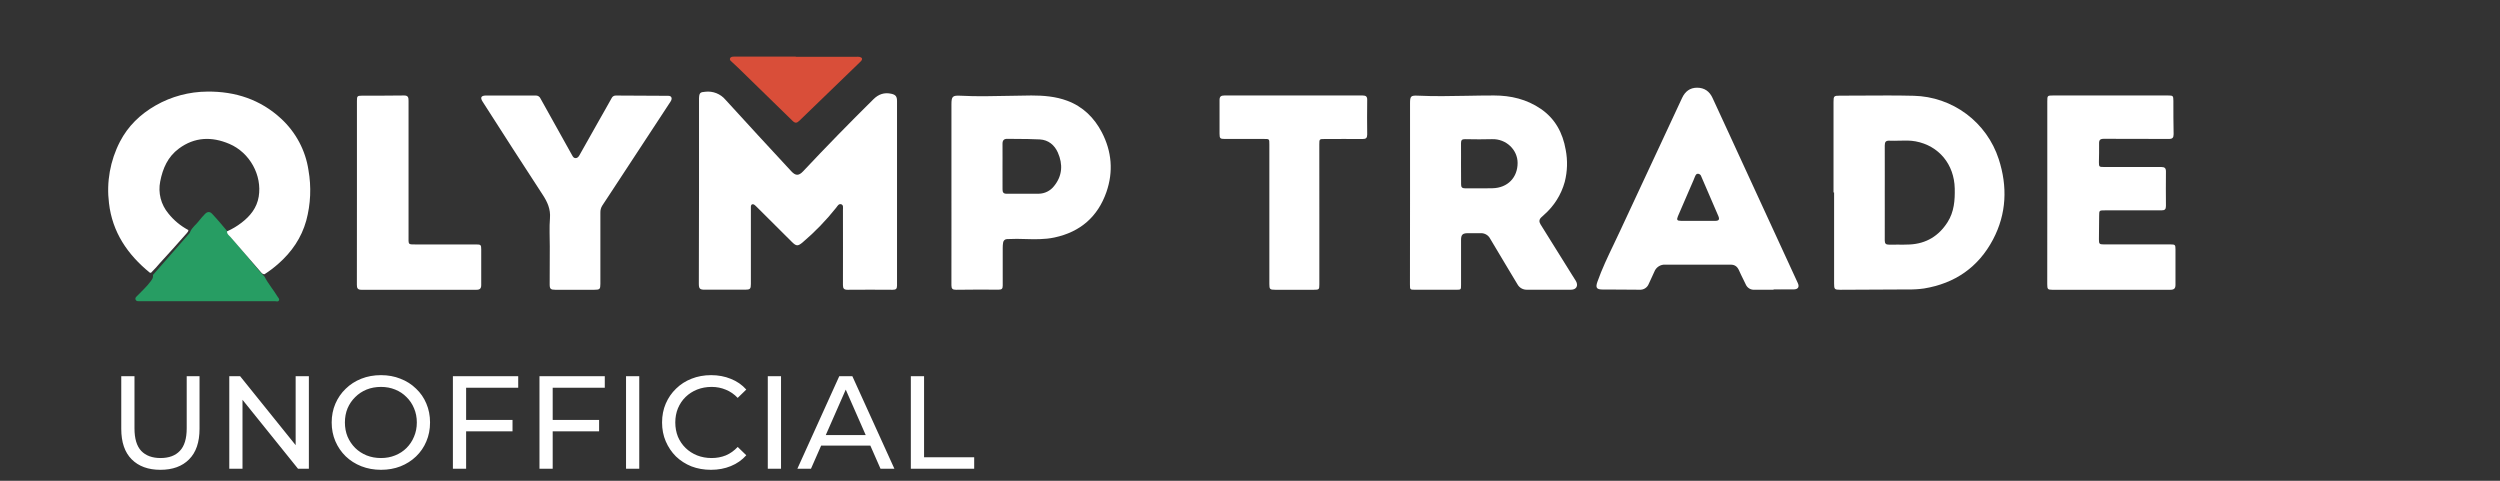<?xml version="1.0" encoding="UTF-8"?>
<svg xmlns="http://www.w3.org/2000/svg" width="208" height="40" viewBox="0 0 208 40" fill="none">
  <rect x="0" y="0" width="208" height="40" fill="#333333" stroke="none"/>
  <g clip-path="url(#clip0_1095_3604)">
    <path d="M58.158 15.917V8.394C58.158 8.32 58.158 8.246 58.158 8.172C58.179 7.731 58.246 7.663 58.685 7.633C58.997 7.597 59.313 7.639 59.604 7.754C59.896 7.87 60.154 8.055 60.355 8.293C62.165 10.29 64.002 12.262 65.829 14.242C66.189 14.631 66.451 14.644 66.818 14.254C68.732 12.217 70.684 10.217 72.674 8.254C73.096 7.836 73.574 7.672 74.157 7.801C74.521 7.882 74.632 8.031 74.632 8.403C74.632 13.525 74.632 18.647 74.632 23.768C74.632 24.039 74.531 24.11 74.273 24.109C73.022 24.1 71.77 24.098 70.518 24.109C70.215 24.109 70.133 24 70.133 23.718C70.142 21.633 70.133 19.548 70.133 17.464C70.133 17.291 70.192 17.053 69.983 16.993C69.773 16.933 69.679 17.147 69.566 17.286C68.734 18.333 67.801 19.297 66.78 20.165C66.379 20.5 66.254 20.497 65.868 20.112C64.926 19.174 63.983 18.235 63.041 17.296C62.987 17.243 62.937 17.189 62.882 17.14C62.794 17.061 62.699 16.957 62.577 17.003C62.455 17.049 62.473 17.204 62.473 17.313C62.473 18.466 62.473 19.62 62.473 20.773C62.473 21.726 62.473 22.678 62.473 23.63C62.473 24.038 62.408 24.103 61.986 24.103C60.873 24.103 59.759 24.103 58.645 24.103C58.222 24.103 58.143 24.02 58.143 23.593C58.153 21.038 58.158 18.479 58.158 15.917Z" fill="white"></path>
    <path d="M170.335 15.98V8.42C170.335 7.956 170.349 7.944 170.819 7.944H180.37C180.798 7.944 180.822 7.968 180.825 8.387C180.825 9.312 180.825 10.235 180.845 11.159C180.845 11.457 180.753 11.563 180.443 11.56C178.643 11.549 176.843 11.56 175.044 11.549C174.728 11.549 174.635 11.65 174.644 11.95C174.658 12.463 174.634 12.977 174.63 13.491C174.63 13.877 174.649 13.894 175.052 13.894C176.638 13.894 178.225 13.901 179.811 13.894C180.106 13.894 180.209 13.994 180.206 14.273C180.197 15.228 180.197 16.183 180.206 17.139C180.206 17.412 180.112 17.504 179.833 17.502C178.268 17.492 176.702 17.502 175.137 17.502C174.65 17.502 174.652 17.502 174.649 17.965C174.649 18.616 174.634 19.267 174.631 19.917C174.631 20.296 174.671 20.335 175.049 20.335H180.574C180.967 20.335 180.999 20.366 181 20.742C181 21.729 181 22.717 181 23.703C181 24.005 180.872 24.109 180.581 24.109C177.301 24.104 174.022 24.104 170.744 24.109C170.374 24.109 170.331 24.058 170.331 23.645C170.333 21.087 170.335 18.532 170.335 15.98Z" fill="white"></path>
    <path d="M45.742 20.514C45.742 19.726 45.694 18.934 45.757 18.151C45.817 17.402 45.55 16.809 45.147 16.196C43.464 13.632 41.817 11.046 40.16 8.467C39.929 8.108 40.022 7.948 40.465 7.946C41.832 7.94 43.202 7.946 44.568 7.946C44.654 7.943 44.739 7.965 44.811 8.011C44.883 8.056 44.939 8.122 44.971 8.199C45.847 9.778 46.726 11.355 47.608 12.931C47.672 13.046 47.738 13.155 47.888 13.156C48.038 13.157 48.136 13.046 48.205 12.923C48.732 11.988 49.259 11.052 49.786 10.116C50.153 9.467 50.527 8.821 50.887 8.166C50.916 8.099 50.967 8.042 51.03 8.003C51.094 7.964 51.169 7.945 51.244 7.949C52.697 7.949 54.152 7.959 55.605 7.972C55.879 7.972 55.96 8.187 55.794 8.444C55.497 8.904 55.193 9.359 54.894 9.817L50.895 15.911C50.634 16.306 50.373 16.706 50.113 17.099C49.999 17.276 49.944 17.483 49.952 17.692C49.959 19.666 49.952 21.641 49.952 23.615C49.952 24.057 49.899 24.109 49.451 24.109H46.192C45.814 24.109 45.733 24.031 45.733 23.668C45.739 22.616 45.742 21.564 45.742 20.514Z" fill="white"></path>
    <path d="M109.769 17.809V23.668C109.769 24.086 109.745 24.109 109.31 24.109H106.105C105.655 24.109 105.61 24.066 105.61 23.63V12.005C105.61 11.561 105.61 11.561 105.173 11.561C104.084 11.561 102.995 11.561 101.907 11.561C101.516 11.561 101.467 11.516 101.466 11.127C101.466 10.192 101.466 9.258 101.466 8.323C101.466 8.033 101.583 7.944 101.869 7.944C105.7 7.95 109.533 7.95 113.367 7.944C113.659 7.944 113.76 8.042 113.751 8.329C113.738 9.284 113.738 10.24 113.751 11.196C113.751 11.47 113.653 11.568 113.377 11.565C112.331 11.556 111.284 11.565 110.238 11.565C109.769 11.565 109.766 11.565 109.766 12.015L109.769 17.809Z" fill="white"></path>
    <path d="M29.697 16.022V8.401C29.697 7.994 29.724 7.963 30.119 7.96C31.29 7.96 32.462 7.96 33.633 7.944C33.976 7.944 33.992 8.143 33.991 8.4C33.991 12.126 33.991 15.853 33.991 19.58C33.991 20.41 33.904 20.338 34.758 20.338H39.618C40.002 20.338 40.038 20.374 40.038 20.751C40.038 21.738 40.031 22.725 40.038 23.711C40.038 23.995 39.934 24.109 39.648 24.109C36.453 24.109 33.258 24.109 30.062 24.109C29.758 24.109 29.69 23.97 29.692 23.7C29.695 21.143 29.697 18.583 29.697 16.022Z" fill="white"></path>
    <path d="M12.723 22.879L15.782 19.384C15.799 19.358 15.811 19.329 15.82 19.3C15.974 18.914 16.326 18.687 16.559 18.369C16.711 18.174 16.873 17.987 17.046 17.811C17.239 17.603 17.455 17.584 17.637 17.777C18.089 18.255 18.511 18.761 18.934 19.267C18.964 19.309 18.983 19.358 18.989 19.41C19.381 19.975 19.852 20.477 20.293 21.001C20.859 21.677 21.401 22.375 22.006 23.014C22.311 23.603 22.745 24.106 23.087 24.671C23.149 24.773 23.276 24.869 23.204 25C23.133 25.131 22.999 25.06 22.892 25.06C19.181 25.06 15.471 25.06 11.76 25.06H11.699C11.548 25.052 11.359 25.1 11.282 24.935C11.206 24.77 11.376 24.66 11.478 24.553C11.819 24.196 12.19 23.866 12.488 23.467C12.624 23.29 12.769 23.122 12.723 22.879Z" fill="#279D63"></path>
    <path d="M66.216 4.725H71.245C71.338 4.717 71.432 4.72 71.525 4.735C71.715 4.783 71.789 4.894 71.65 5.068C71.596 5.13 71.538 5.189 71.476 5.243C69.818 6.845 68.159 8.448 66.501 10.051C66.293 10.252 66.153 10.265 65.937 10.051C64.436 8.582 62.936 7.112 61.426 5.65C61.265 5.492 61.091 5.345 60.926 5.184C60.837 5.095 60.686 5.019 60.741 4.862C60.796 4.706 60.967 4.711 61.116 4.711H66.208L66.216 4.725Z" fill="#D94E39"></path>
    <path fill-rule="evenodd" clip-rule="evenodd" d="M117.315 8.61V16.09C117.315 18.616 117.312 21.142 117.308 23.668C117.308 24.107 117.311 24.107 117.743 24.107H121.148C121.559 24.107 121.559 24.104 121.559 23.708V19.968C121.56 19.526 121.686 19.407 122.117 19.4H123.188C123.35 19.393 123.511 19.432 123.652 19.513C123.792 19.594 123.907 19.714 123.981 19.858C124.454 20.663 124.934 21.461 125.415 22.26C125.694 22.723 125.973 23.187 126.251 23.652C126.329 23.796 126.446 23.914 126.588 23.994C126.731 24.074 126.892 24.112 127.055 24.105C128.275 24.11 129.494 24.11 130.712 24.105C131.158 24.103 131.34 23.764 131.112 23.376C131.045 23.265 130.975 23.155 130.904 23.044C130.868 22.987 130.831 22.93 130.795 22.872C129.925 21.469 129.051 20.068 128.174 18.669C128.035 18.446 128.048 18.259 128.237 18.082C128.312 18.011 128.389 17.94 128.468 17.869C129.297 17.146 129.896 16.193 130.187 15.132C130.41 14.258 130.437 13.346 130.266 12.461C130.022 11.059 129.394 9.878 128.193 9.056C127.02 8.255 125.699 7.944 124.3 7.944C123.539 7.942 122.778 7.957 122.018 7.971C120.671 7.997 119.324 8.022 117.977 7.96C117.371 7.932 117.315 8 117.315 8.61ZM121.558 13.033C121.557 13.222 121.556 13.411 121.556 13.6C121.556 13.887 121.558 14.175 121.559 14.463C121.561 14.751 121.563 15.039 121.563 15.328C121.559 15.563 121.636 15.669 121.888 15.669C122.2 15.666 122.512 15.667 122.823 15.669C123.277 15.671 123.731 15.673 124.184 15.661C125.443 15.63 126.265 14.767 126.265 13.555C126.265 12.47 125.32 11.535 124.121 11.578C123.422 11.602 122.722 11.591 122.022 11.58L121.888 11.578C121.642 11.574 121.556 11.659 121.556 11.905C121.561 12.278 121.56 12.656 121.558 13.033Z" fill="white"></path>
    <path fill-rule="evenodd" clip-rule="evenodd" d="M152.549 8.465V16.014L152.597 16.013V23.594C152.597 24.069 152.637 24.109 153.119 24.109C155 24.106 156.88 24.097 158.76 24.082C159.201 24.09 159.641 24.063 160.078 24.002C162.658 23.579 164.602 22.23 165.818 19.93C166.951 17.787 167.035 15.516 166.293 13.234C165.805 11.733 164.864 10.42 163.598 9.477C162.332 8.534 160.805 8.007 159.227 7.969C157.806 7.934 156.387 7.943 154.968 7.952C154.327 7.956 153.686 7.96 153.045 7.96C152.59 7.96 152.549 8.003 152.549 8.465ZM156.814 14.726C156.813 15.163 156.812 15.6 156.812 16.037C156.812 16.478 156.813 16.918 156.813 17.359C156.814 18.241 156.816 19.122 156.812 20.007C156.811 20.27 156.909 20.355 157.162 20.355C157.405 20.349 157.649 20.351 157.893 20.353C158.228 20.356 158.562 20.359 158.895 20.341C160.261 20.27 161.304 19.634 162.036 18.486C162.585 17.624 162.657 16.662 162.634 15.672C162.587 13.678 161.324 12.128 159.381 11.761C158.935 11.677 158.48 11.69 158.025 11.703C157.753 11.711 157.481 11.719 157.211 11.706C156.903 11.692 156.812 11.802 156.812 12.102C156.816 12.976 156.815 13.851 156.814 14.726Z" fill="white"></path>
    <path fill-rule="evenodd" clip-rule="evenodd" d="M9.068 16.905C9.343 19.306 10.602 21.172 12.467 22.688C12.562 22.721 12.607 22.663 12.65 22.608C12.663 22.592 12.675 22.576 12.689 22.562C12.889 22.366 13.078 22.159 13.255 21.943C14.029 21.097 14.796 20.252 15.547 19.392C15.552 19.386 15.556 19.381 15.561 19.376C15.628 19.299 15.696 19.22 15.663 19.115C15.658 19.119 15.653 19.123 15.648 19.128C15.014 18.787 14.456 18.323 14.011 17.764C13.704 17.396 13.483 16.966 13.365 16.505C13.248 16.043 13.236 15.562 13.33 15.095C13.538 14.014 13.963 13.039 14.885 12.36C16.189 11.393 17.619 11.346 19.083 11.971C20.779 12.694 21.818 14.574 21.525 16.362C21.373 17.286 20.824 17.974 20.09 18.534C19.727 18.814 19.331 19.05 18.911 19.237C18.907 19.233 18.902 19.23 18.898 19.226C18.861 19.407 18.977 19.52 19.087 19.627C19.118 19.656 19.148 19.685 19.174 19.715C19.516 20.113 19.86 20.508 20.204 20.904C20.691 21.463 21.178 22.023 21.659 22.587C21.675 22.605 21.691 22.623 21.707 22.642C21.786 22.732 21.864 22.823 22.009 22.815C22.414 22.555 22.797 22.265 23.155 21.948C24.275 20.965 25.079 19.788 25.478 18.362C25.849 16.986 25.912 15.549 25.663 14.147C25.419 12.515 24.619 11.011 23.394 9.878C21.675 8.284 19.582 7.595 17.247 7.621C15.738 7.63 14.258 8.026 12.954 8.77C11.668 9.504 10.649 10.492 9.979 11.788C9.165 13.368 8.847 15.149 9.068 16.905Z" fill="white"></path>
    <path fill-rule="evenodd" clip-rule="evenodd" d="M79.16 8.704V16.121C79.16 16.845 79.161 17.569 79.161 18.294C79.162 20.105 79.163 21.917 79.158 23.731C79.158 24.021 79.248 24.109 79.538 24.109C80.722 24.094 81.905 24.089 83.088 24.1C83.359 24.103 83.427 24.011 83.427 23.759C83.422 23.06 83.424 22.362 83.426 21.664C83.426 21.315 83.427 20.966 83.427 20.617C83.425 20.471 83.436 20.325 83.46 20.18C83.47 20.101 83.508 20.027 83.568 19.974C83.629 19.921 83.707 19.892 83.787 19.892C84.061 19.882 84.335 19.873 84.607 19.873C84.821 19.875 85.036 19.881 85.25 19.887C86.08 19.911 86.91 19.934 87.73 19.759C89.877 19.301 91.334 18.039 92.054 15.978C92.644 14.276 92.501 12.602 91.673 11.009C91.04 9.795 90.101 8.867 88.789 8.38C87.834 8.024 86.82 7.944 85.805 7.944C85.172 7.947 84.539 7.961 83.906 7.975C82.578 8.004 81.25 8.033 79.921 7.964C79.239 7.928 79.16 8.023 79.16 8.704ZM83.411 13.21C83.41 13.42 83.409 13.631 83.409 13.841C83.409 14.096 83.41 14.352 83.41 14.607C83.411 14.989 83.412 15.371 83.411 15.752C83.411 15.968 83.464 16.118 83.725 16.118C84.024 16.118 84.323 16.119 84.621 16.121C85.219 16.123 85.816 16.125 86.413 16.118C86.661 16.116 86.906 16.057 87.128 15.947C87.351 15.837 87.545 15.678 87.697 15.482C88.394 14.626 88.443 13.668 88.014 12.694C87.737 12.069 87.23 11.642 86.519 11.6C85.865 11.565 85.21 11.562 84.554 11.558C84.303 11.557 84.052 11.555 83.801 11.552C83.53 11.548 83.409 11.676 83.409 11.957C83.415 12.372 83.413 12.791 83.411 13.21Z" fill="white"></path>
    <path fill-rule="evenodd" clip-rule="evenodd" d="M145.972 24.107H147.561L147.562 24.079C147.749 24.079 147.936 24.08 148.123 24.081C148.497 24.084 148.872 24.087 149.246 24.079C149.602 24.071 149.725 23.87 149.579 23.553C148.776 21.812 147.974 20.07 147.172 18.327C146.304 16.441 145.436 14.556 144.567 12.67C144.367 12.236 144.168 11.802 143.969 11.368C143.474 10.291 142.98 9.215 142.479 8.14C142.231 7.604 141.815 7.301 141.208 7.297C140.6 7.293 140.197 7.617 139.949 8.15C139.459 9.188 138.979 10.225 138.496 11.267C138.387 11.502 138.278 11.737 138.168 11.973C137.757 12.856 137.344 13.738 136.932 14.62C136.223 16.136 135.514 17.651 134.811 19.17C134.631 19.561 134.445 19.95 134.258 20.338C133.77 21.358 133.281 22.377 132.904 23.446C132.736 23.927 132.829 24.087 133.326 24.087C133.775 24.091 134.224 24.092 134.674 24.093C135.251 24.095 135.829 24.096 136.406 24.105C136.57 24.117 136.734 24.077 136.873 23.988C137.012 23.9 137.119 23.769 137.178 23.614C137.244 23.469 137.311 23.325 137.378 23.181C137.466 22.991 137.554 22.802 137.639 22.611C137.709 22.427 137.835 22.27 138 22.163C138.165 22.056 138.359 22.005 138.555 22.019C140.365 22.025 142.175 22.025 143.986 22.019C144.343 22.017 144.549 22.185 144.688 22.5C144.795 22.745 144.913 22.983 145.031 23.221C145.102 23.365 145.173 23.508 145.241 23.653C145.3 23.796 145.403 23.917 145.534 23.999C145.665 24.08 145.819 24.118 145.972 24.107ZM139.858 18.374H141.284C141.46 18.374 141.637 18.375 141.815 18.375C142.113 18.376 142.413 18.377 142.711 18.376C143.017 18.373 143.086 18.254 142.965 17.972C142.854 17.715 142.743 17.458 142.631 17.2C142.546 17.001 142.461 16.803 142.375 16.605L141.547 14.684C141.531 14.622 141.496 14.567 141.447 14.526C141.398 14.485 141.337 14.46 141.274 14.455C141.131 14.45 141.079 14.567 141.038 14.659C141.031 14.673 141.025 14.686 141.019 14.698C140.992 14.754 140.97 14.813 140.948 14.872C140.933 14.911 140.919 14.95 140.902 14.989C140.774 15.285 140.645 15.58 140.517 15.876C140.21 16.579 139.903 17.282 139.604 17.99C139.477 18.293 139.533 18.374 139.858 18.374Z" fill="white"></path>
    <path d="M13.345 39.088C12.333 39.088 11.537 38.798 10.958 38.219C10.379 37.64 10.089 36.793 10.089 35.678V31.3H11.189V35.634C11.189 36.492 11.376 37.119 11.75 37.515C12.131 37.911 12.667 38.109 13.356 38.109C14.053 38.109 14.588 37.911 14.962 37.515C15.343 37.119 15.534 36.492 15.534 35.634V31.3H16.601V35.678C16.601 36.793 16.311 37.64 15.732 38.219C15.16 38.798 14.364 39.088 13.345 39.088ZM19.076 39V31.3H19.978L25.071 37.625H24.598V31.3H25.698V39H24.796L19.703 32.675H20.176V39H19.076ZM31.699 39.088C31.112 39.088 30.566 38.989 30.06 38.791C29.561 38.593 29.129 38.318 28.762 37.966C28.395 37.607 28.109 37.189 27.904 36.712C27.699 36.235 27.596 35.715 27.596 35.15C27.596 34.585 27.699 34.065 27.904 33.588C28.109 33.111 28.395 32.697 28.762 32.345C29.129 31.986 29.561 31.707 30.06 31.509C30.559 31.311 31.105 31.212 31.699 31.212C32.286 31.212 32.825 31.311 33.316 31.509C33.815 31.7 34.247 31.975 34.614 32.334C34.988 32.686 35.274 33.1 35.472 33.577C35.677 34.054 35.78 34.578 35.78 35.15C35.78 35.722 35.677 36.246 35.472 36.723C35.274 37.2 34.988 37.618 34.614 37.977C34.247 38.329 33.815 38.604 33.316 38.802C32.825 38.993 32.286 39.088 31.699 39.088ZM31.699 38.109C32.124 38.109 32.517 38.036 32.876 37.889C33.243 37.742 33.558 37.537 33.822 37.273C34.093 37.002 34.302 36.686 34.449 36.327C34.603 35.968 34.68 35.575 34.68 35.15C34.68 34.725 34.603 34.332 34.449 33.973C34.302 33.614 34.093 33.302 33.822 33.038C33.558 32.767 33.243 32.558 32.876 32.411C32.517 32.264 32.124 32.191 31.699 32.191C31.266 32.191 30.867 32.264 30.5 32.411C30.141 32.558 29.825 32.767 29.554 33.038C29.283 33.302 29.07 33.614 28.916 33.973C28.769 34.332 28.696 34.725 28.696 35.15C28.696 35.575 28.769 35.968 28.916 36.327C29.07 36.686 29.283 37.002 29.554 37.273C29.825 37.537 30.141 37.742 30.5 37.889C30.867 38.036 31.266 38.109 31.699 38.109ZM38.671 34.941H42.642V35.887H38.671V34.941ZM38.781 39H37.681V31.3H43.115V32.257H38.781V39ZM45.874 34.941H49.845V35.887H45.874V34.941ZM45.984 39H44.884V31.3H50.318V32.257H45.984V39ZM52.086 39V31.3H53.186V39H52.086ZM59.154 39.088C58.568 39.088 58.025 38.993 57.526 38.802C57.035 38.604 56.606 38.329 56.239 37.977C55.88 37.618 55.598 37.2 55.392 36.723C55.187 36.246 55.084 35.722 55.084 35.15C55.084 34.578 55.187 34.054 55.392 33.577C55.598 33.1 55.884 32.686 56.25 32.334C56.617 31.975 57.046 31.7 57.537 31.509C58.036 31.311 58.579 31.212 59.165 31.212C59.759 31.212 60.306 31.315 60.804 31.52C61.31 31.718 61.739 32.015 62.091 32.411L61.376 33.104C61.083 32.796 60.753 32.569 60.386 32.422C60.02 32.268 59.627 32.191 59.209 32.191C58.777 32.191 58.373 32.264 57.999 32.411C57.633 32.558 57.314 32.763 57.042 33.027C56.771 33.291 56.558 33.606 56.404 33.973C56.258 34.332 56.184 34.725 56.184 35.15C56.184 35.575 56.258 35.971 56.404 36.338C56.558 36.697 56.771 37.009 57.042 37.273C57.314 37.537 57.633 37.742 57.999 37.889C58.373 38.036 58.777 38.109 59.209 38.109C59.627 38.109 60.02 38.036 60.386 37.889C60.753 37.735 61.083 37.5 61.376 37.185L62.091 37.878C61.739 38.274 61.31 38.575 60.804 38.78C60.306 38.985 59.756 39.088 59.154 39.088ZM63.88 39V31.3H64.981V39H63.88ZM66.34 39L69.827 31.3H70.916L74.414 39H73.259L70.146 31.916H70.586L67.473 39H66.34ZM67.825 37.075L68.122 36.195H72.456L72.775 37.075H67.825ZM75.782 39V31.3H76.882V38.043H81.052V39H75.782Z" fill="white"></path>
  </g>
  <defs>
    <clipPath id="clip0_1095_3604">
      <path d="M0 6C0 2.686 2.686 0 6 0H202C205.314 0 208 2.686 208 6V34C208 37.314 205.314 40 202 40H6C2.686 40 0 37.314 0 34V6Z" fill="white"></path>
    </clipPath>
  </defs>
</svg>
